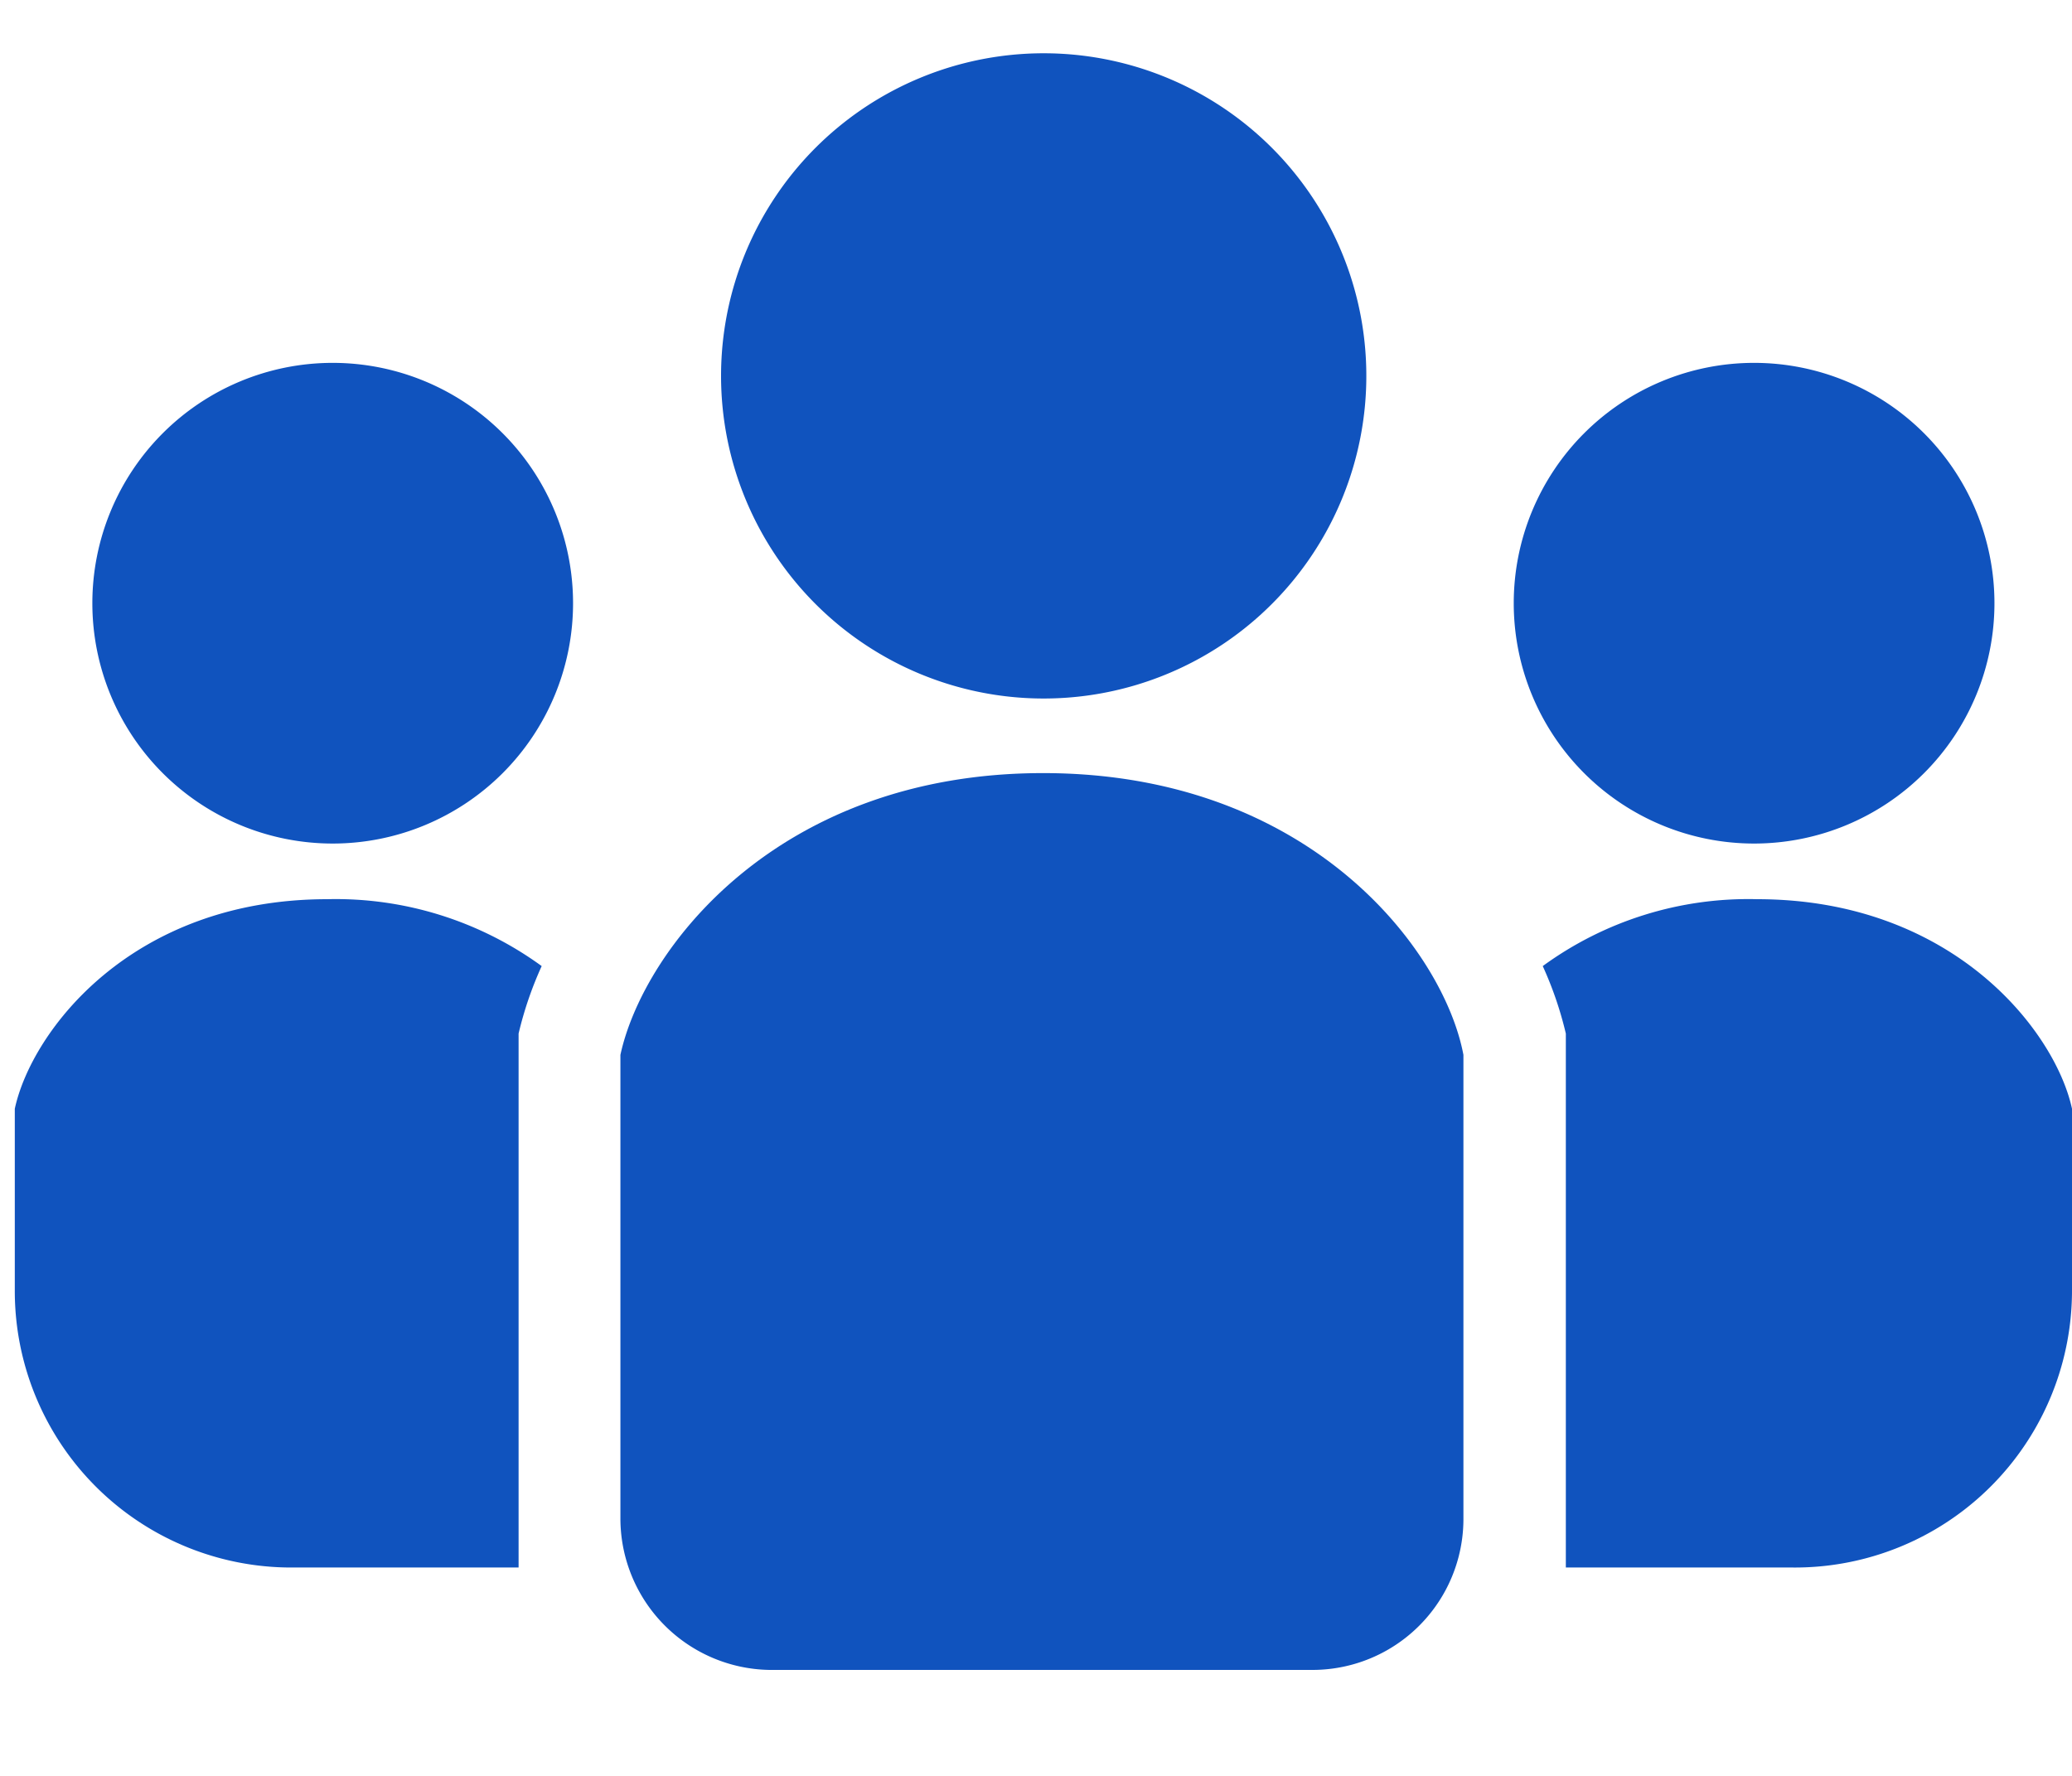 <svg xmlns="http://www.w3.org/2000/svg" width="35" height="30" viewBox="0 0 35 30"><defs><style>.cls-1{fill:#1053be;}</style></defs><g id="レイヤー_1" data-name="レイヤー 1"><path class="cls-1" d="M17.62,11.8a5.45,5.45,0,1,0-5.44-5.44A5.45,5.45,0,0,0,17.62,11.8Z"/><path class="cls-1" d="M29.63,14.25a4.06,4.06,0,1,0-4.06-4.06A4.06,4.06,0,0,0,29.63,14.25Z"/><path class="cls-1" d="M29.68,15.19a5.89,5.89,0,0,0-3.62,1.13,6.17,6.17,0,0,1,.39,1.14l0,.18v8.84h3.83A4.68,4.68,0,0,0,35,21.8V18.73C34.72,17.43,33,15.19,29.68,15.19Z"/><path class="cls-1" d="M5.61,6.13a4.06,4.06,0,1,0,4.07,4.06A4.06,4.06,0,0,0,5.61,6.13Z"/><path class="cls-1" d="M.25,18.73V21.8a4.67,4.67,0,0,0,4.68,4.68H8.76V17.64l0-.18a6.17,6.17,0,0,1,.39-1.14,5.91,5.91,0,0,0-3.62-1.13C2.21,15.19.53,17.43.25,18.73Z"/><path class="cls-1" d="M17.62,13.06c-4.51,0-6.76,3-7.14,4.76v7.83A2.56,2.56,0,0,0,13,28.21h9.17a2.55,2.55,0,0,0,2.55-2.56V17.82C24.39,16.06,22.13,13.06,17.62,13.06Z"/></g></svg>